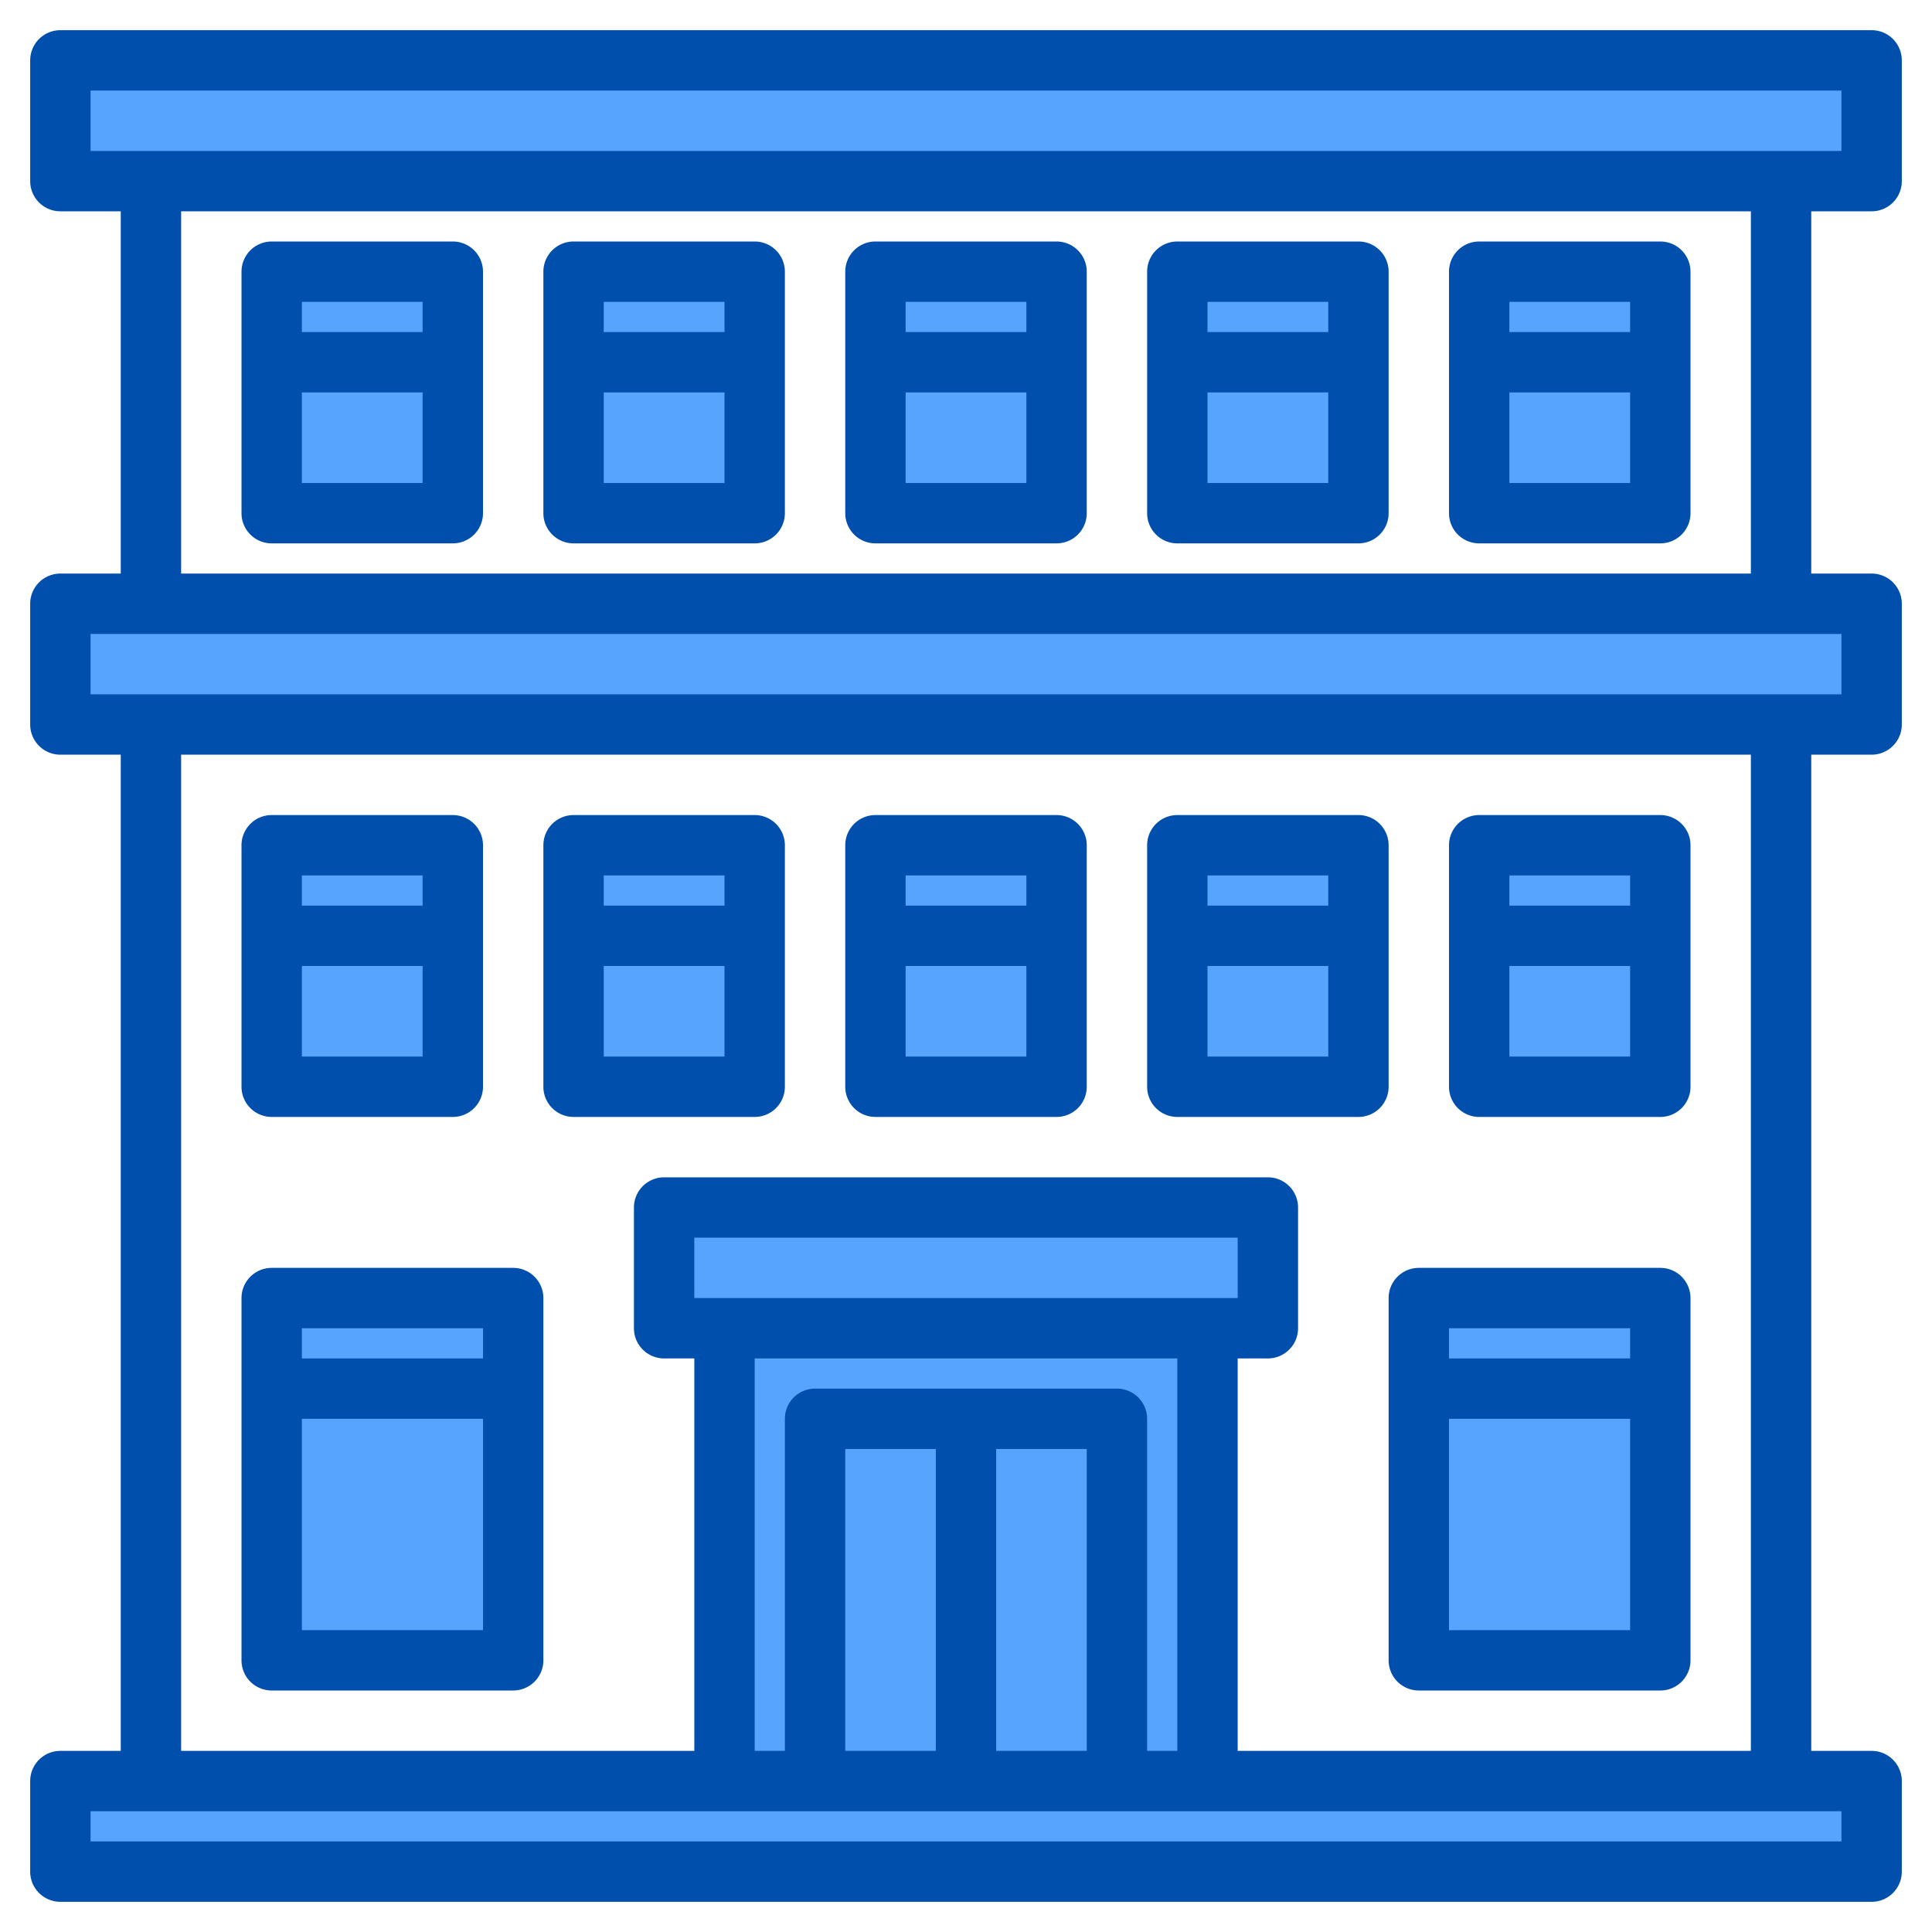 <svg height="512" viewBox="0 0 512 512" width="512" xmlns="http://www.w3.org/2000/svg"><g><g fill="#57a4ff"><path d="m320 352h16v-32h-160v32h16v120h-176v24h480v-24h-176z"/><path d="m16 160h480v32h-480z"/><path d="m72 224h48v64h-48z"/><path d="m232 224h48v64h-48z"/><path d="m152 224h48v64h-48z"/><path d="m392 224h48v64h-48z"/><path d="m72 344h64v96h-64z"/><path d="m376 344h64v96h-64z"/><path d="m312 224h48v64h-48z"/><path d="m72 72h48v64h-48z"/><path d="m232 72h48v64h-48z"/><path d="m152 72h48v64h-48z"/><path d="m392 72h48v64h-48z"/><path d="m312 72h48v64h-48z"/><path d="m16 16h480v32h-480z"/></g><g fill="#004fac"><path d="m72 296h48a8 8 0 0 0 8-8v-64a8 8 0 0 0 -8-8h-48a8 8 0 0 0 -8 8v64a8 8 0 0 0 8 8zm8-16v-24h32v24zm32-48v8h-32v-8z"/><path d="m232 296h48a8 8 0 0 0 8-8v-64a8 8 0 0 0 -8-8h-48a8 8 0 0 0 -8 8v64a8 8 0 0 0 8 8zm8-16v-24h32v24zm32-48v8h-32v-8z"/><path d="m152 296h48a8 8 0 0 0 8-8v-64a8 8 0 0 0 -8-8h-48a8 8 0 0 0 -8 8v64a8 8 0 0 0 8 8zm8-16v-24h32v24zm32-48v8h-32v-8z"/><path d="m392 296h48a8 8 0 0 0 8-8v-64a8 8 0 0 0 -8-8h-48a8 8 0 0 0 -8 8v64a8 8 0 0 0 8 8zm8-16v-24h32v24zm32-48v8h-32v-8z"/><path d="m72 448h64a8 8 0 0 0 8-8v-96a8 8 0 0 0 -8-8h-64a8 8 0 0 0 -8 8v96a8 8 0 0 0 8 8zm8-16v-56h48v56zm48-80v8h-48v-8z"/><path d="m368 440a8 8 0 0 0 8 8h64a8 8 0 0 0 8-8v-96a8 8 0 0 0 -8-8h-64a8 8 0 0 0 -8 8zm16-8v-56h48v56zm48-80v8h-48v-8z"/><path d="m72 144h48a8 8 0 0 0 8-8v-64a8 8 0 0 0 -8-8h-48a8 8 0 0 0 -8 8v64a8 8 0 0 0 8 8zm8-16v-24h32v24zm32-48v8h-32v-8z"/><path d="m232 144h48a8 8 0 0 0 8-8v-64a8 8 0 0 0 -8-8h-48a8 8 0 0 0 -8 8v64a8 8 0 0 0 8 8zm8-16v-24h32v24zm32-48v8h-32v-8z"/><path d="m152 144h48a8 8 0 0 0 8-8v-64a8 8 0 0 0 -8-8h-48a8 8 0 0 0 -8 8v64a8 8 0 0 0 8 8zm8-16v-24h32v24zm32-48v8h-32v-8z"/><path d="m392 144h48a8 8 0 0 0 8-8v-64a8 8 0 0 0 -8-8h-48a8 8 0 0 0 -8 8v64a8 8 0 0 0 8 8zm8-16v-24h32v24zm32-48v8h-32v-8z"/><path d="m312 144h48a8 8 0 0 0 8-8v-64a8 8 0 0 0 -8-8h-48a8 8 0 0 0 -8 8v64a8 8 0 0 0 8 8zm8-16v-24h32v24zm32-48v8h-32v-8z"/><path d="m496 56a8 8 0 0 0 8-8v-32a8 8 0 0 0 -8-8h-480a8 8 0 0 0 -8 8v32a8 8 0 0 0 8 8h16v96h-16a8 8 0 0 0 -8 8v32a8 8 0 0 0 8 8h16v264h-16a8 8 0 0 0 -8 8v24a8 8 0 0 0 8 8h480a8 8 0 0 0 8-8v-24a8 8 0 0 0 -8-8h-16v-264h16a8 8 0 0 0 8-8v-32a8 8 0 0 0 -8-8h-16v-96zm-8 424v8h-464v-8zm-192-112h-80a8 8 0 0 0 -8 8v88h-8v-104h112v104h-8v-88a8 8 0 0 0 -8-8zm-8 16v80h-24v-80zm-40 0v80h-24v-80zm-64-40v-16h144v16zm144 16h8a8 8 0 0 0 8-8v-32a8 8 0 0 0 -8-8h-160a8 8 0 0 0 -8 8v32a8 8 0 0 0 8 8h8v104h-136v-264h416v264h-136zm160-192v16h-464v-16zm-440-16v-96h416v96zm-24-112v-16h464v16z"/><path d="m360 216h-48a8 8 0 0 0 -8 8v64a8 8 0 0 0 8 8h48a8 8 0 0 0 8-8v-64a8 8 0 0 0 -8-8zm-8 64h-32v-24h32zm0-40h-32v-8h32z"/></g></g></svg>